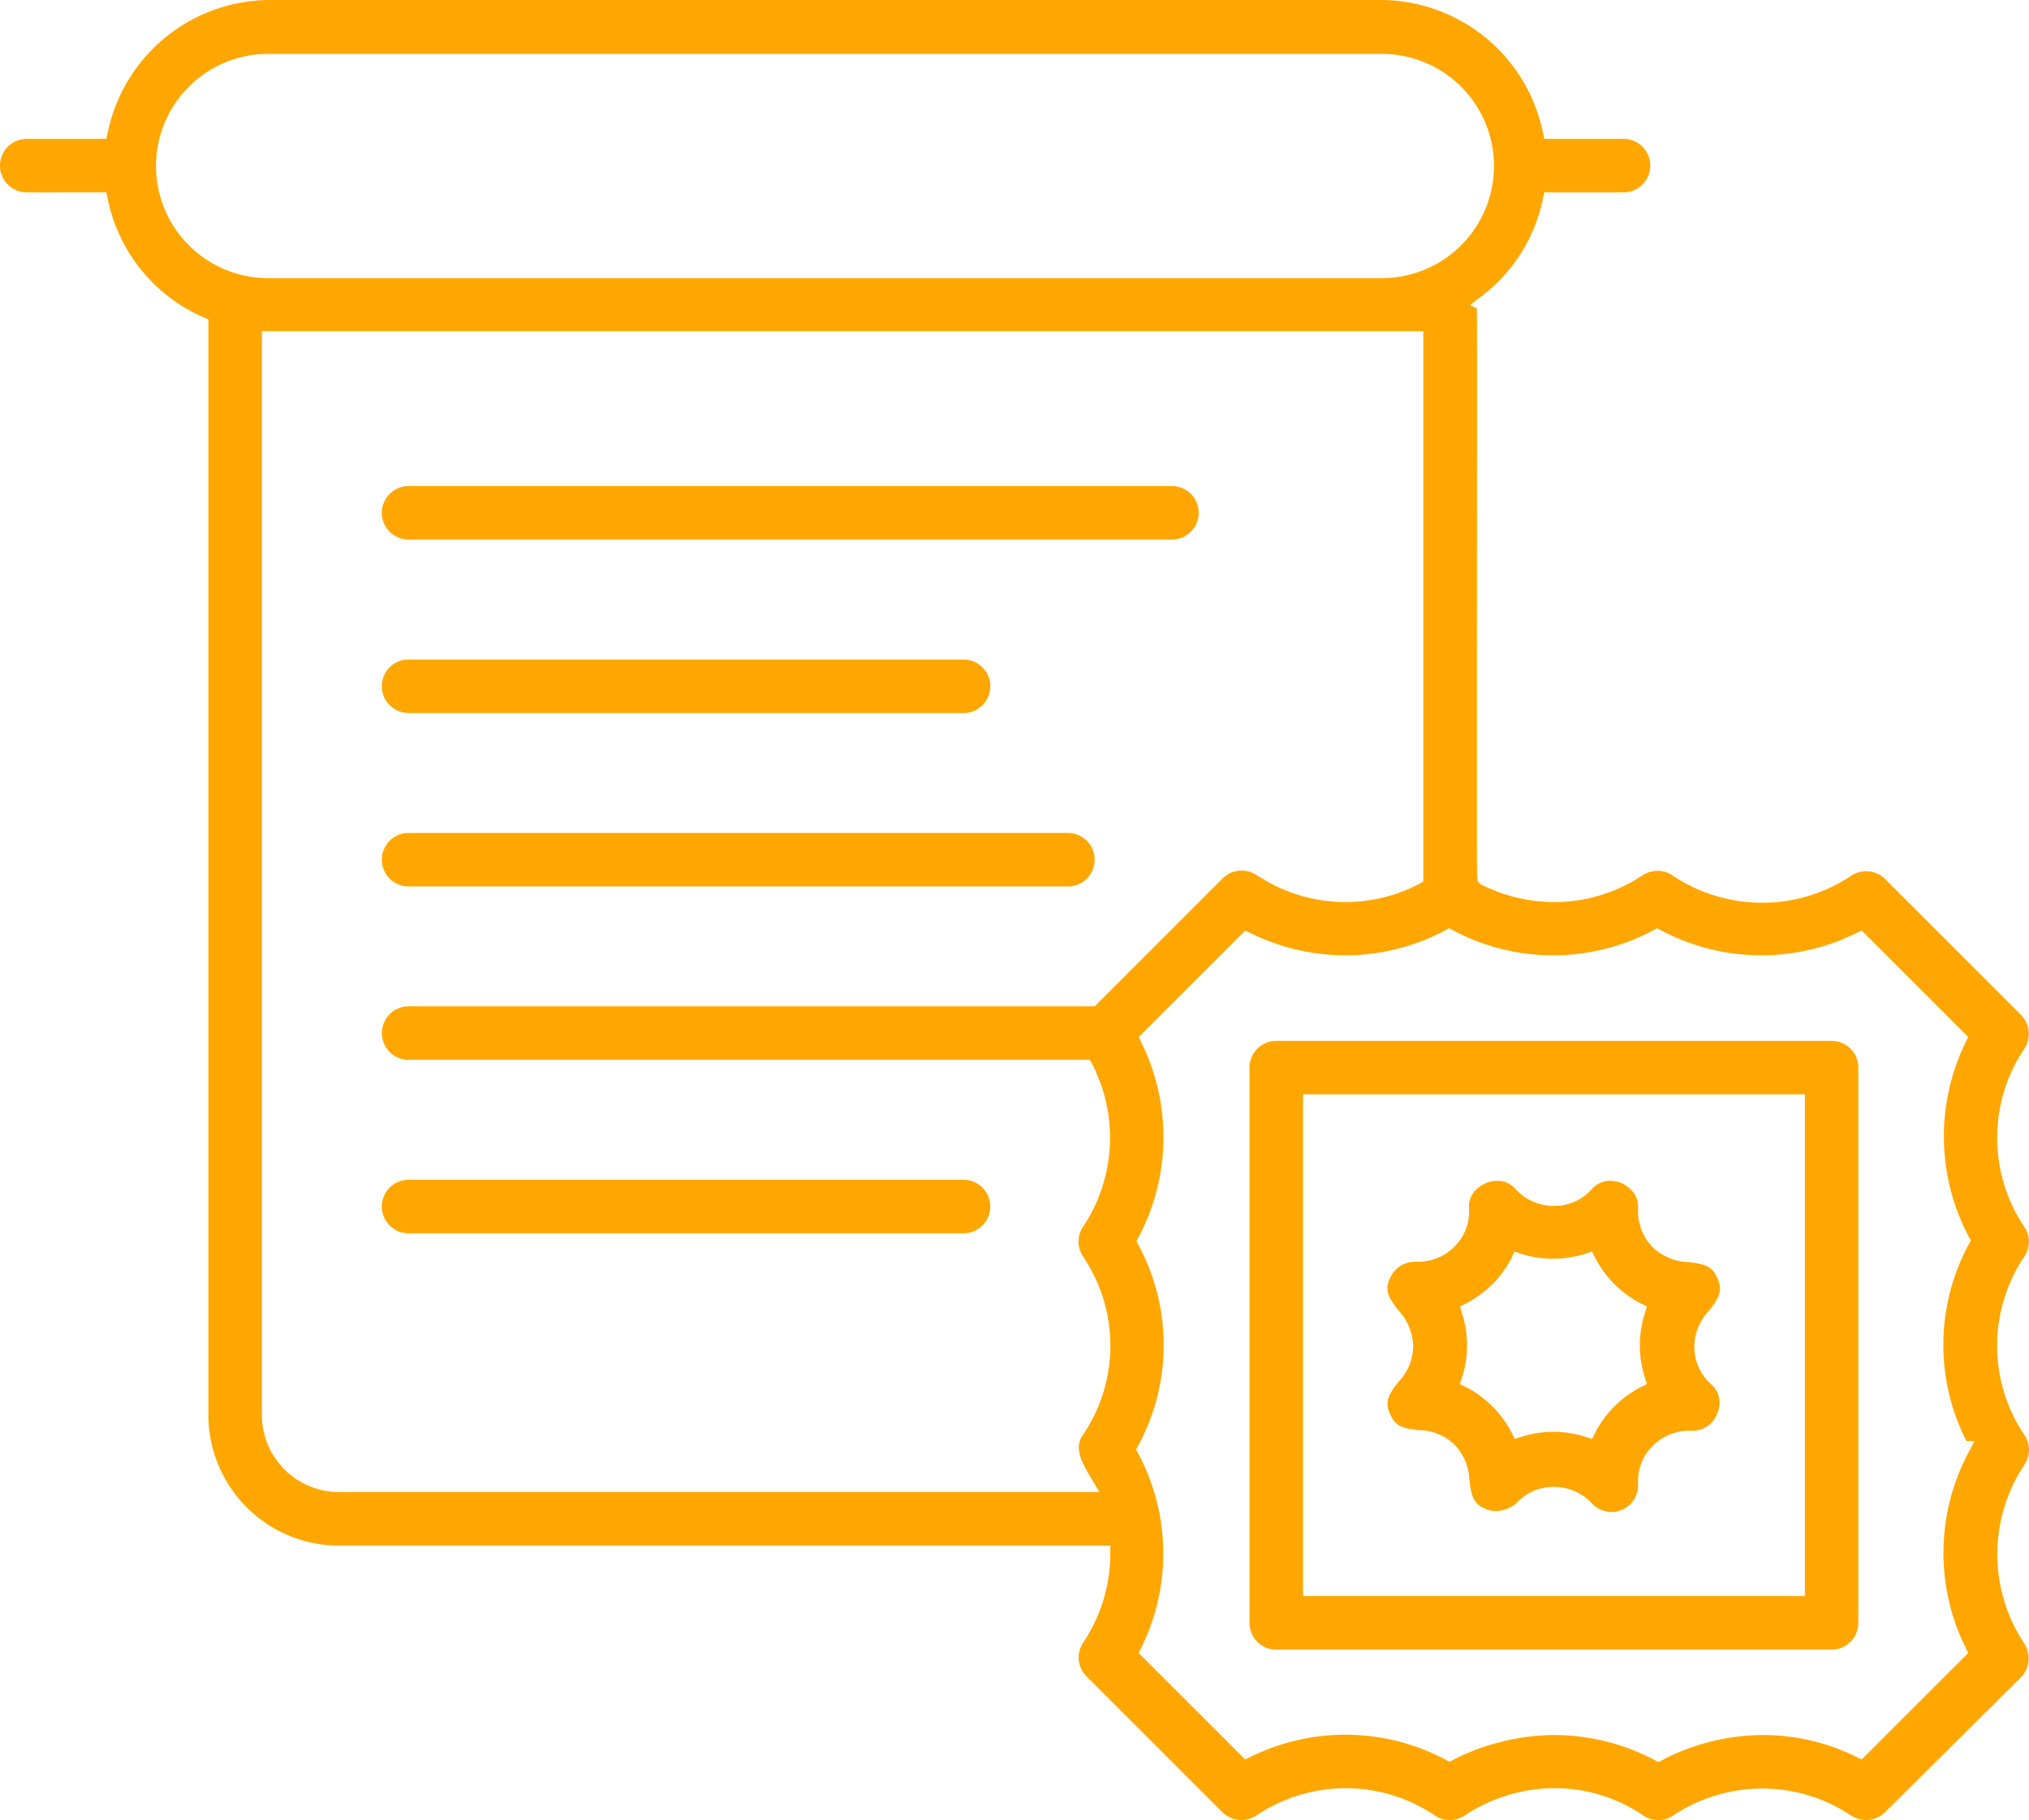 <?xml version="1.0" encoding="UTF-8"?> <svg xmlns="http://www.w3.org/2000/svg" width="99.863" height="89.597" viewBox="0 0 99.863 89.597"><g id="noun-documents-4728984" transform="translate(-50.6 -81.3)"><path id="Path_212" data-name="Path 212" d="M164.7,227.435a1.317,1.317,0,0,1,0-2.635h37.57a1.317,1.317,0,0,1,0,2.635Z" transform="translate(-93.99 -119.571)" fill="#ffa700"></path><path id="Path_213" data-name="Path 213" d="M164.7,278.635a1.317,1.317,0,0,1,0-2.635h27.314a1.317,1.317,0,0,1,0,2.635Z" transform="translate(-93.99 -162.233)" fill="#ffa700"></path><path id="Path_214" data-name="Path 214" d="M164.7,432.235a1.317,1.317,0,0,1,0-2.635h27.314a1.317,1.317,0,0,1,0,2.635Z" transform="translate(-93.99 -290.22)" fill="#ffa700"></path><path id="Path_215" data-name="Path 215" d="M164.7,329.835a1.317,1.317,0,0,1,0-2.635h32.45a1.317,1.317,0,0,1,0,2.635Z" transform="translate(-93.99 -204.895)" fill="#ffa700"></path><path id="Path_216" data-name="Path 216" d="M142.448,170.9a1.4,1.4,0,0,1-.734-.217,7.876,7.876,0,0,0-8.771,0,1.264,1.264,0,0,1-.734.217,1.244,1.244,0,0,1-.767-.25,7.714,7.714,0,0,0-4.336-1.317,7.985,7.985,0,0,0-4.4,1.334,1.323,1.323,0,0,1-1.5,0,7.848,7.848,0,0,0-8.755,0,1.331,1.331,0,0,1-.75.233,1.312,1.312,0,0,1-.934-.384l-6.687-6.687a1.314,1.314,0,0,1-.167-1.668,7.891,7.891,0,0,0,1.334-4.386v-.384H67.292a6.441,6.441,0,0,1-6.437-6.437V97.025l-.233-.1A8.138,8.138,0,0,1,55.9,91.088l-.067-.317H51.917a1.317,1.317,0,1,1,0-2.635h3.919l.067-.317A8.173,8.173,0,0,1,63.89,81.3h54.662a8.173,8.173,0,0,1,7.988,6.52l.067.317h3.9a1.317,1.317,0,1,1,0,2.635h-3.9l-.067.317a8.068,8.068,0,0,1-3.1,4.853l-.484.367.334.183c.017,1.618,0,11.739,0,19.26v6.187c0,2.668,0,2.668.067,2.768l.05.083.083.05a8.017,8.017,0,0,0,3.6.867,7.807,7.807,0,0,0,4.352-1.317,1.316,1.316,0,0,1,.75-.217,1.249,1.249,0,0,1,.717.217,7.9,7.9,0,0,0,8.788.033,1.331,1.331,0,0,1,.75-.233,1.312,1.312,0,0,1,.934.384l6.687,6.687a1.338,1.338,0,0,1,.2,1.618l-.033.05a7.856,7.856,0,0,0,0,8.771,1.306,1.306,0,0,1-.017,1.484,7.859,7.859,0,0,0,.017,8.755,1.311,1.311,0,0,1,.017,1.451,7.941,7.941,0,0,0-.033,8.8,1.355,1.355,0,0,1-.15,1.684l-6.687,6.637A1.311,1.311,0,0,1,142.448,170.9Zm-15.341-4.186a10.613,10.613,0,0,1,4.936,1.234l.183.1.183-.1a10.782,10.782,0,0,1,4.953-1.234,10.331,10.331,0,0,1,4.619,1.084l.25.117,5.236-5.236-.117-.25a10.532,10.532,0,0,1,.133-9.622l.3-.567h-.4a10.423,10.423,0,0,1,.117-9.688l.1-.183-.1-.183a10.567,10.567,0,0,1-.15-9.588l.117-.25-5.236-5.236-.25.117a10.541,10.541,0,0,1-9.638-.133l-.183-.1-.183.1a10.489,10.489,0,0,1-9.872,0l-.183-.1-.183.1a10.5,10.5,0,0,1-4.919,1.234,10.628,10.628,0,0,1-4.686-1.1l-.25-.117-5.236,5.236.117.25a10.532,10.532,0,0,1-.133,9.622l-.1.183.1.183a10.4,10.4,0,0,1-.017,9.889l-.1.183.1.183a10.465,10.465,0,0,1,.15,9.588l-.117.25,5.236,5.236.25-.117a10.507,10.507,0,0,1,9.622.133l.183.1.183-.1A11.22,11.22,0,0,1,127.107,166.711ZM63.49,150.953a3.8,3.8,0,0,0,3.8,3.8h37.42l-.367-.617c-.534-.884-.884-1.568-.45-2.184h0l.033-.05a7.831,7.831,0,0,0-.017-8.738,1.311,1.311,0,0,1-.017-1.451,7.914,7.914,0,0,0,.467-8.021l-.117-.217H70.711a1.317,1.317,0,1,1,0-2.635h33.768l6.3-6.3a1.312,1.312,0,0,1,.934-.384,1.4,1.4,0,0,1,.734.217,7.834,7.834,0,0,0,7.988.45l.217-.117v-27.1H63.49Zm.384-67a5.52,5.52,0,1,0,0,11.039h54.662a5.52,5.52,0,1,0,0-11.039Z" fill="#ffa700"></path><path id="Path_217" data-name="Path 217" d="M420.717,418.566a1.31,1.31,0,0,1-1.317-1.317V389.917a1.31,1.31,0,0,1,1.317-1.317h27.331a1.31,1.31,0,0,1,1.317,1.317v27.331a1.31,1.31,0,0,1-1.317,1.317Zm1.317-2.635h24.7v-24.7h-24.7Z" transform="translate(-307.301 -256.057)" fill="#ffa700"></path><path id="Path_218" data-name="Path 218" d="M465.436,446.159a1.276,1.276,0,0,1-.5-.1c-.634-.233-.717-.667-.817-1.4a2.636,2.636,0,0,0-.734-1.768,2.568,2.568,0,0,0-1.768-.717c-.734-.083-1.151-.167-1.4-.8l-.017-.017c-.267-.6-.033-.967.417-1.551a2.562,2.562,0,0,0,.734-1.768,2.719,2.719,0,0,0-.734-1.768c-.45-.584-.7-.951-.417-1.551a1.332,1.332,0,0,1,1.2-.834h.233a2.505,2.505,0,0,0,1.8-.8,2.427,2.427,0,0,0,.667-1.818,1.126,1.126,0,0,1,.317-.9,1.5,1.5,0,0,1,1.067-.467,1.17,1.17,0,0,1,.917.417,2.521,2.521,0,0,0,1.868.817,2.444,2.444,0,0,0,1.851-.8,1.2,1.2,0,0,1,.917-.434,1.439,1.439,0,0,1,1.067.467,1.175,1.175,0,0,1,.317.9,2.521,2.521,0,0,0,.717,1.9,2.644,2.644,0,0,0,1.784.734c.75.1,1.167.183,1.4.8l.017.033c.267.6.033.967-.417,1.551a2.6,2.6,0,0,0-.734,1.784,2.449,2.449,0,0,0,.817,1.834,1.226,1.226,0,0,1,.334,1.4,1.294,1.294,0,0,1-1.184.9h-.267a2.534,2.534,0,0,0-1.8.8,2.441,2.441,0,0,0-.667,1.834,1.31,1.31,0,0,1-1.284,1.367h-.017a1.315,1.315,0,0,1-.984-.434,2.532,2.532,0,0,0-1.851-.8,2.444,2.444,0,0,0-1.851.8A1.612,1.612,0,0,1,465.436,446.159Zm.767-12.473a5.24,5.24,0,0,1-2.251,2.251l-.3.15.1.317a5.194,5.194,0,0,1,0,3.185l-.1.317.3.15a5.24,5.24,0,0,1,2.251,2.251l.15.3.317-.1a5.142,5.142,0,0,1,3.168,0l.317.1.15-.3a5.24,5.24,0,0,1,2.251-2.251l.3-.15-.1-.317a5.194,5.194,0,0,1,0-3.185l.1-.317-.3-.15a5.24,5.24,0,0,1-2.251-2.251l-.15-.3-.317.1a5.105,5.105,0,0,1-1.6.25,5.183,5.183,0,0,1-1.6-.25l-.317-.1Z" transform="translate(-341.197 -290.47)" fill="#ffa700"></path></g></svg> 